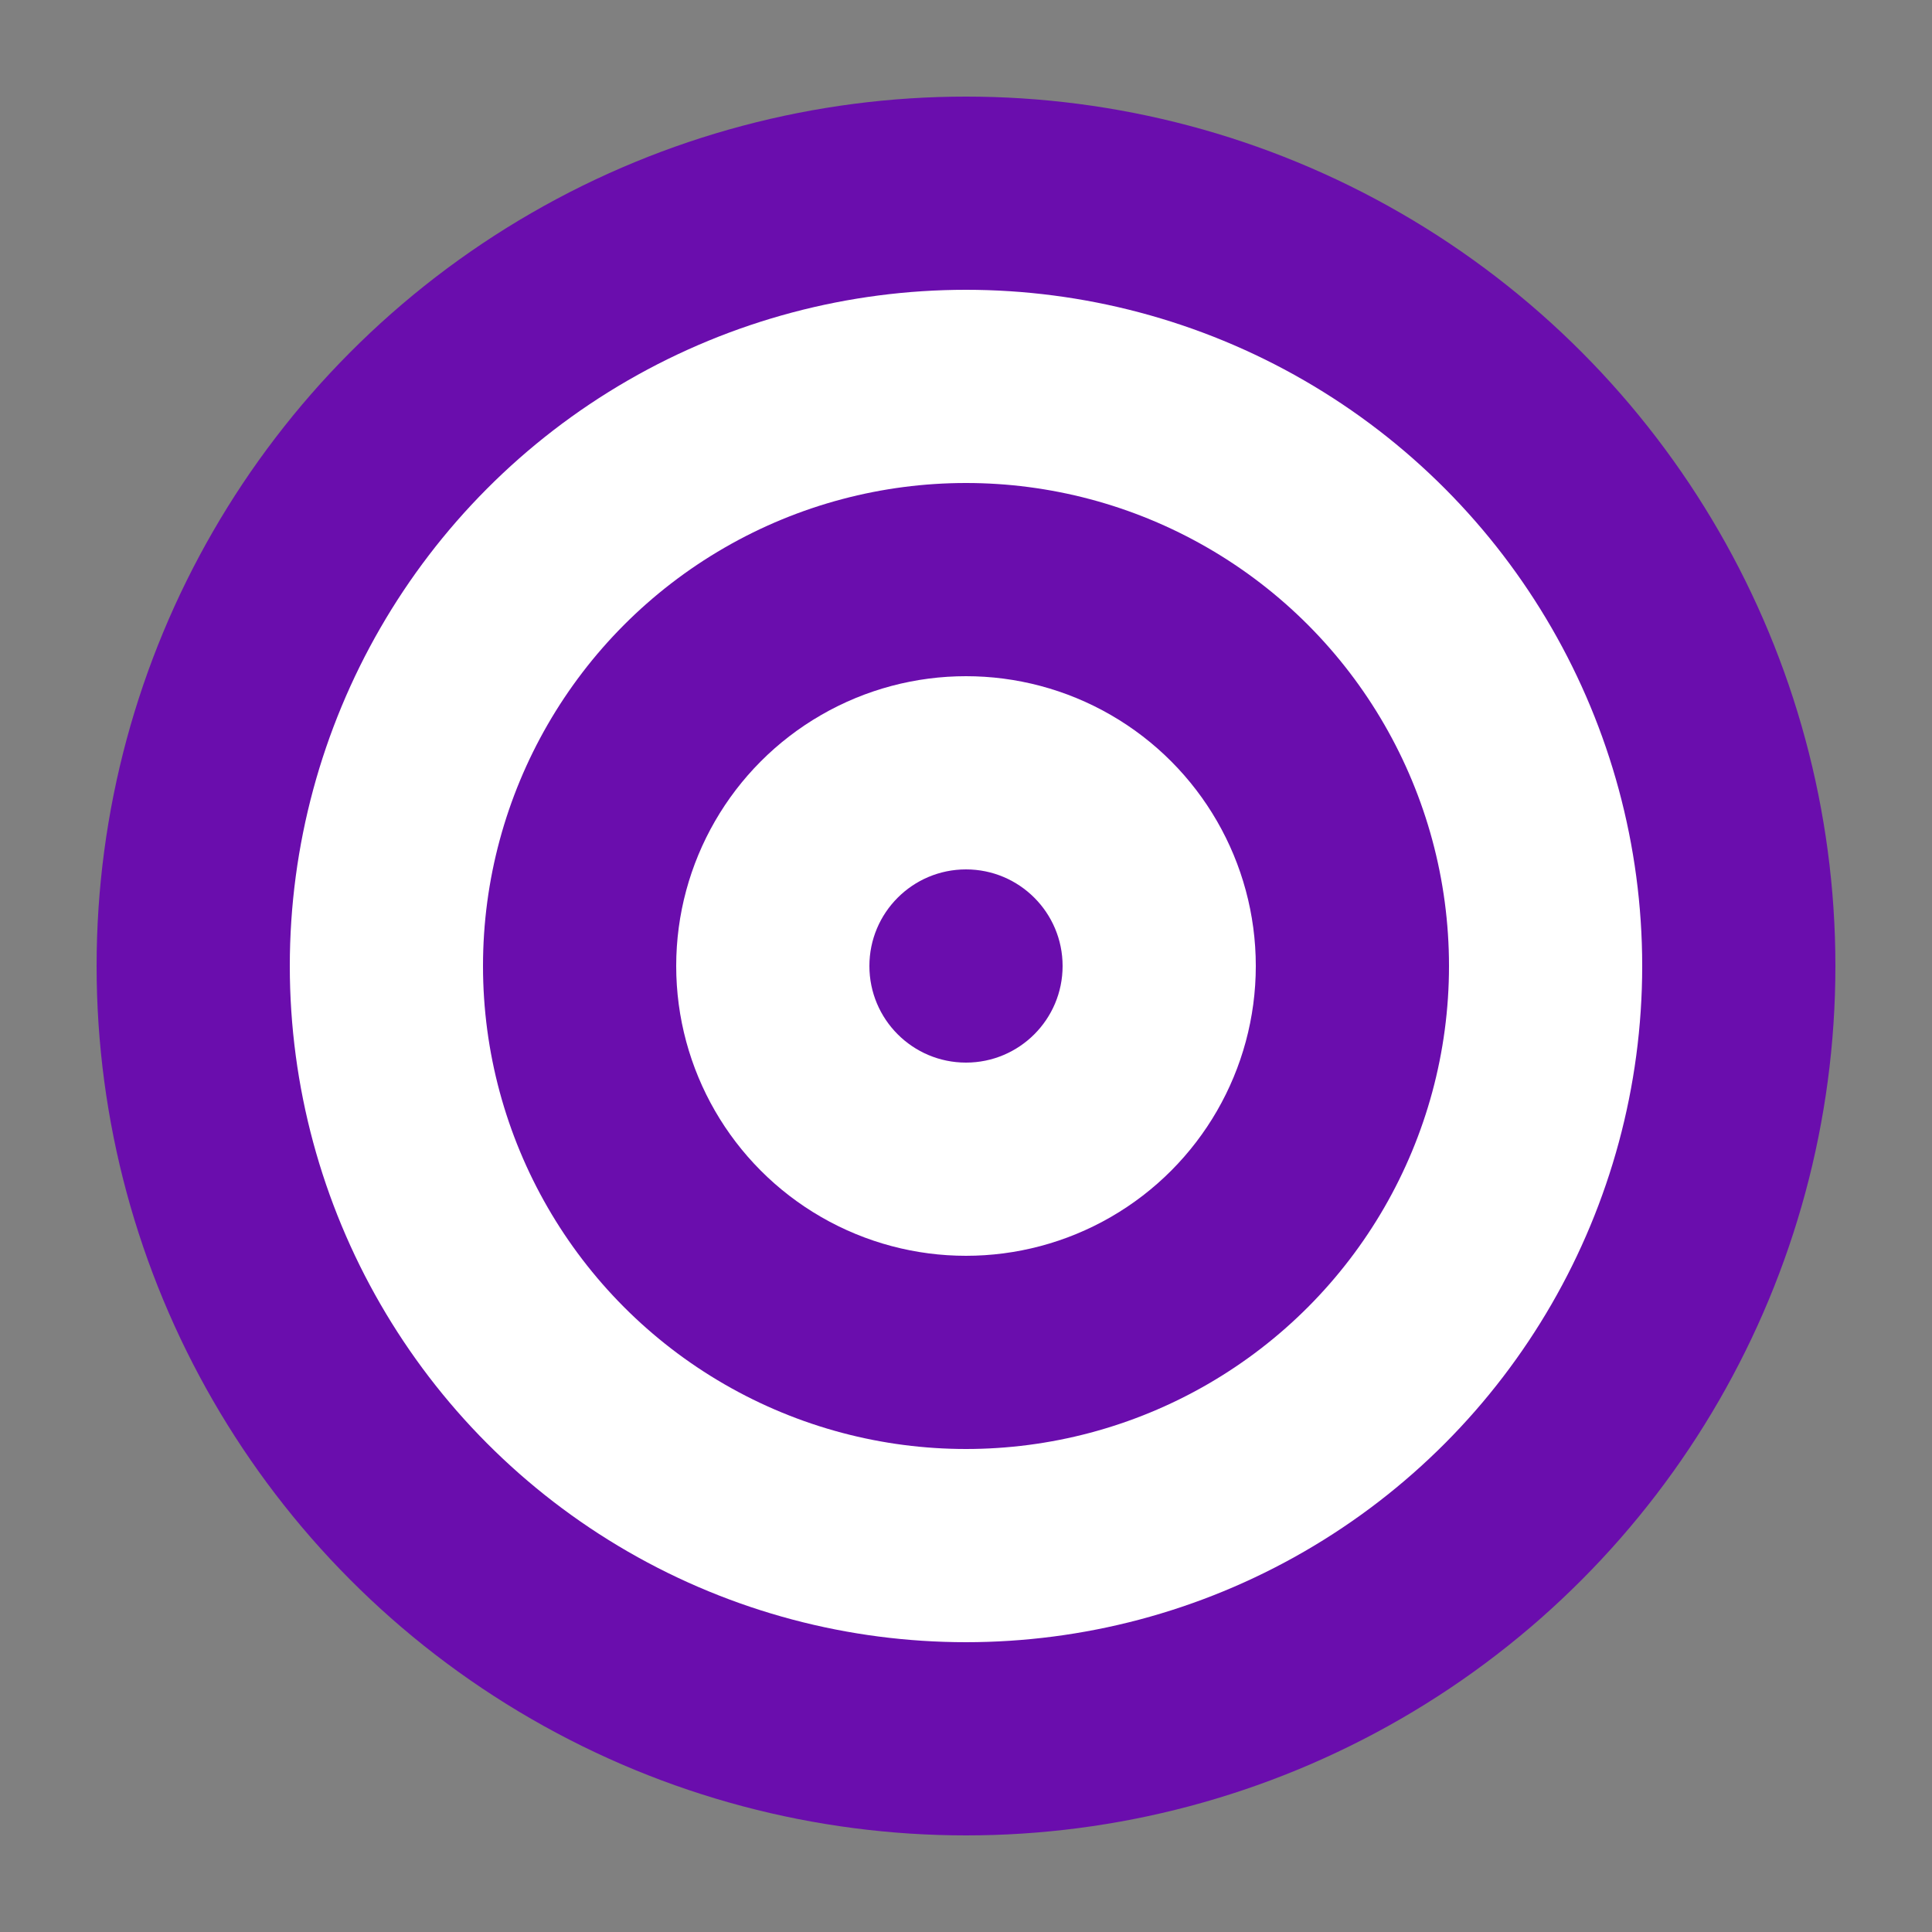 <svg viewBox="0 0 100 100" xmlns="http://www.w3.org/2000/svg">
  <rect x="0" y="0" width="100" height="100" fill="#808080" stroke="none"/>
  <!-- Bullseye Background -->
  <circle cx="50" cy="50" r="45" fill="#6A0DAD" />
  <circle cx="50" cy="50" r="35" fill="#FFFFFF" />
  <circle cx="50" cy="50" r="25" fill="#6A0DAD" />
  <circle cx="50" cy="50" r="15" fill="#FFFFFF" />
  <circle cx="50" cy="50" r="5" fill="#6A0DAD" />

  <!-- Swift Bird -->
  <!-- <g transform="translate(-0, 0) scale(3)">
    <path d="M20.457 14.5892C20.9032 13.1527 21.9081 7.84019 14.5261 3.10086C14.2661 2.9345 13.9248 2.97821 13.7186 3.20043C13.5111 3.42264 13.5024 3.75778 13.6974 3.99092C13.7274 4.02614 16.4472 7.33991 15.4798 11.1248C13.8074 9.97369 7.1565 4.70249 7.1565 4.70249L11 11L3.8617 6.40006C3.8617 6.40006 8.90765 12.5953 11.9962 14.9255C10.5013 15.4622 7.25274 16.0305 2.963 13.364C2.72052 13.2122 2.40179 13.2413 2.1918 13.438C1.98431 13.6311 1.93931 13.9395 2.08555 14.1812C2.2293 14.4192 5.66784 20 12.9387 20C14.9335 20 16.0997 19.4317 17.0372 18.9764C17.6134 18.6971 18.0683 18.4749 18.5646 18.4749C19.8007 18.4749 20.6119 19.7025 20.6194 19.7134C20.7344 19.8919 20.9357 20 21.1507 20C21.1669 20 21.1844 19.9988 21.2019 19.9976C21.4356 19.9794 21.6381 19.8373 21.7281 19.6272C22.6206 17.5544 21.0832 15.359 20.457 14.5892Z" stroke="#FFA500" stroke-width="1.5" stroke-linecap="round" stroke-linejoin="round" fill="none"/>
  </g> -->
</svg>